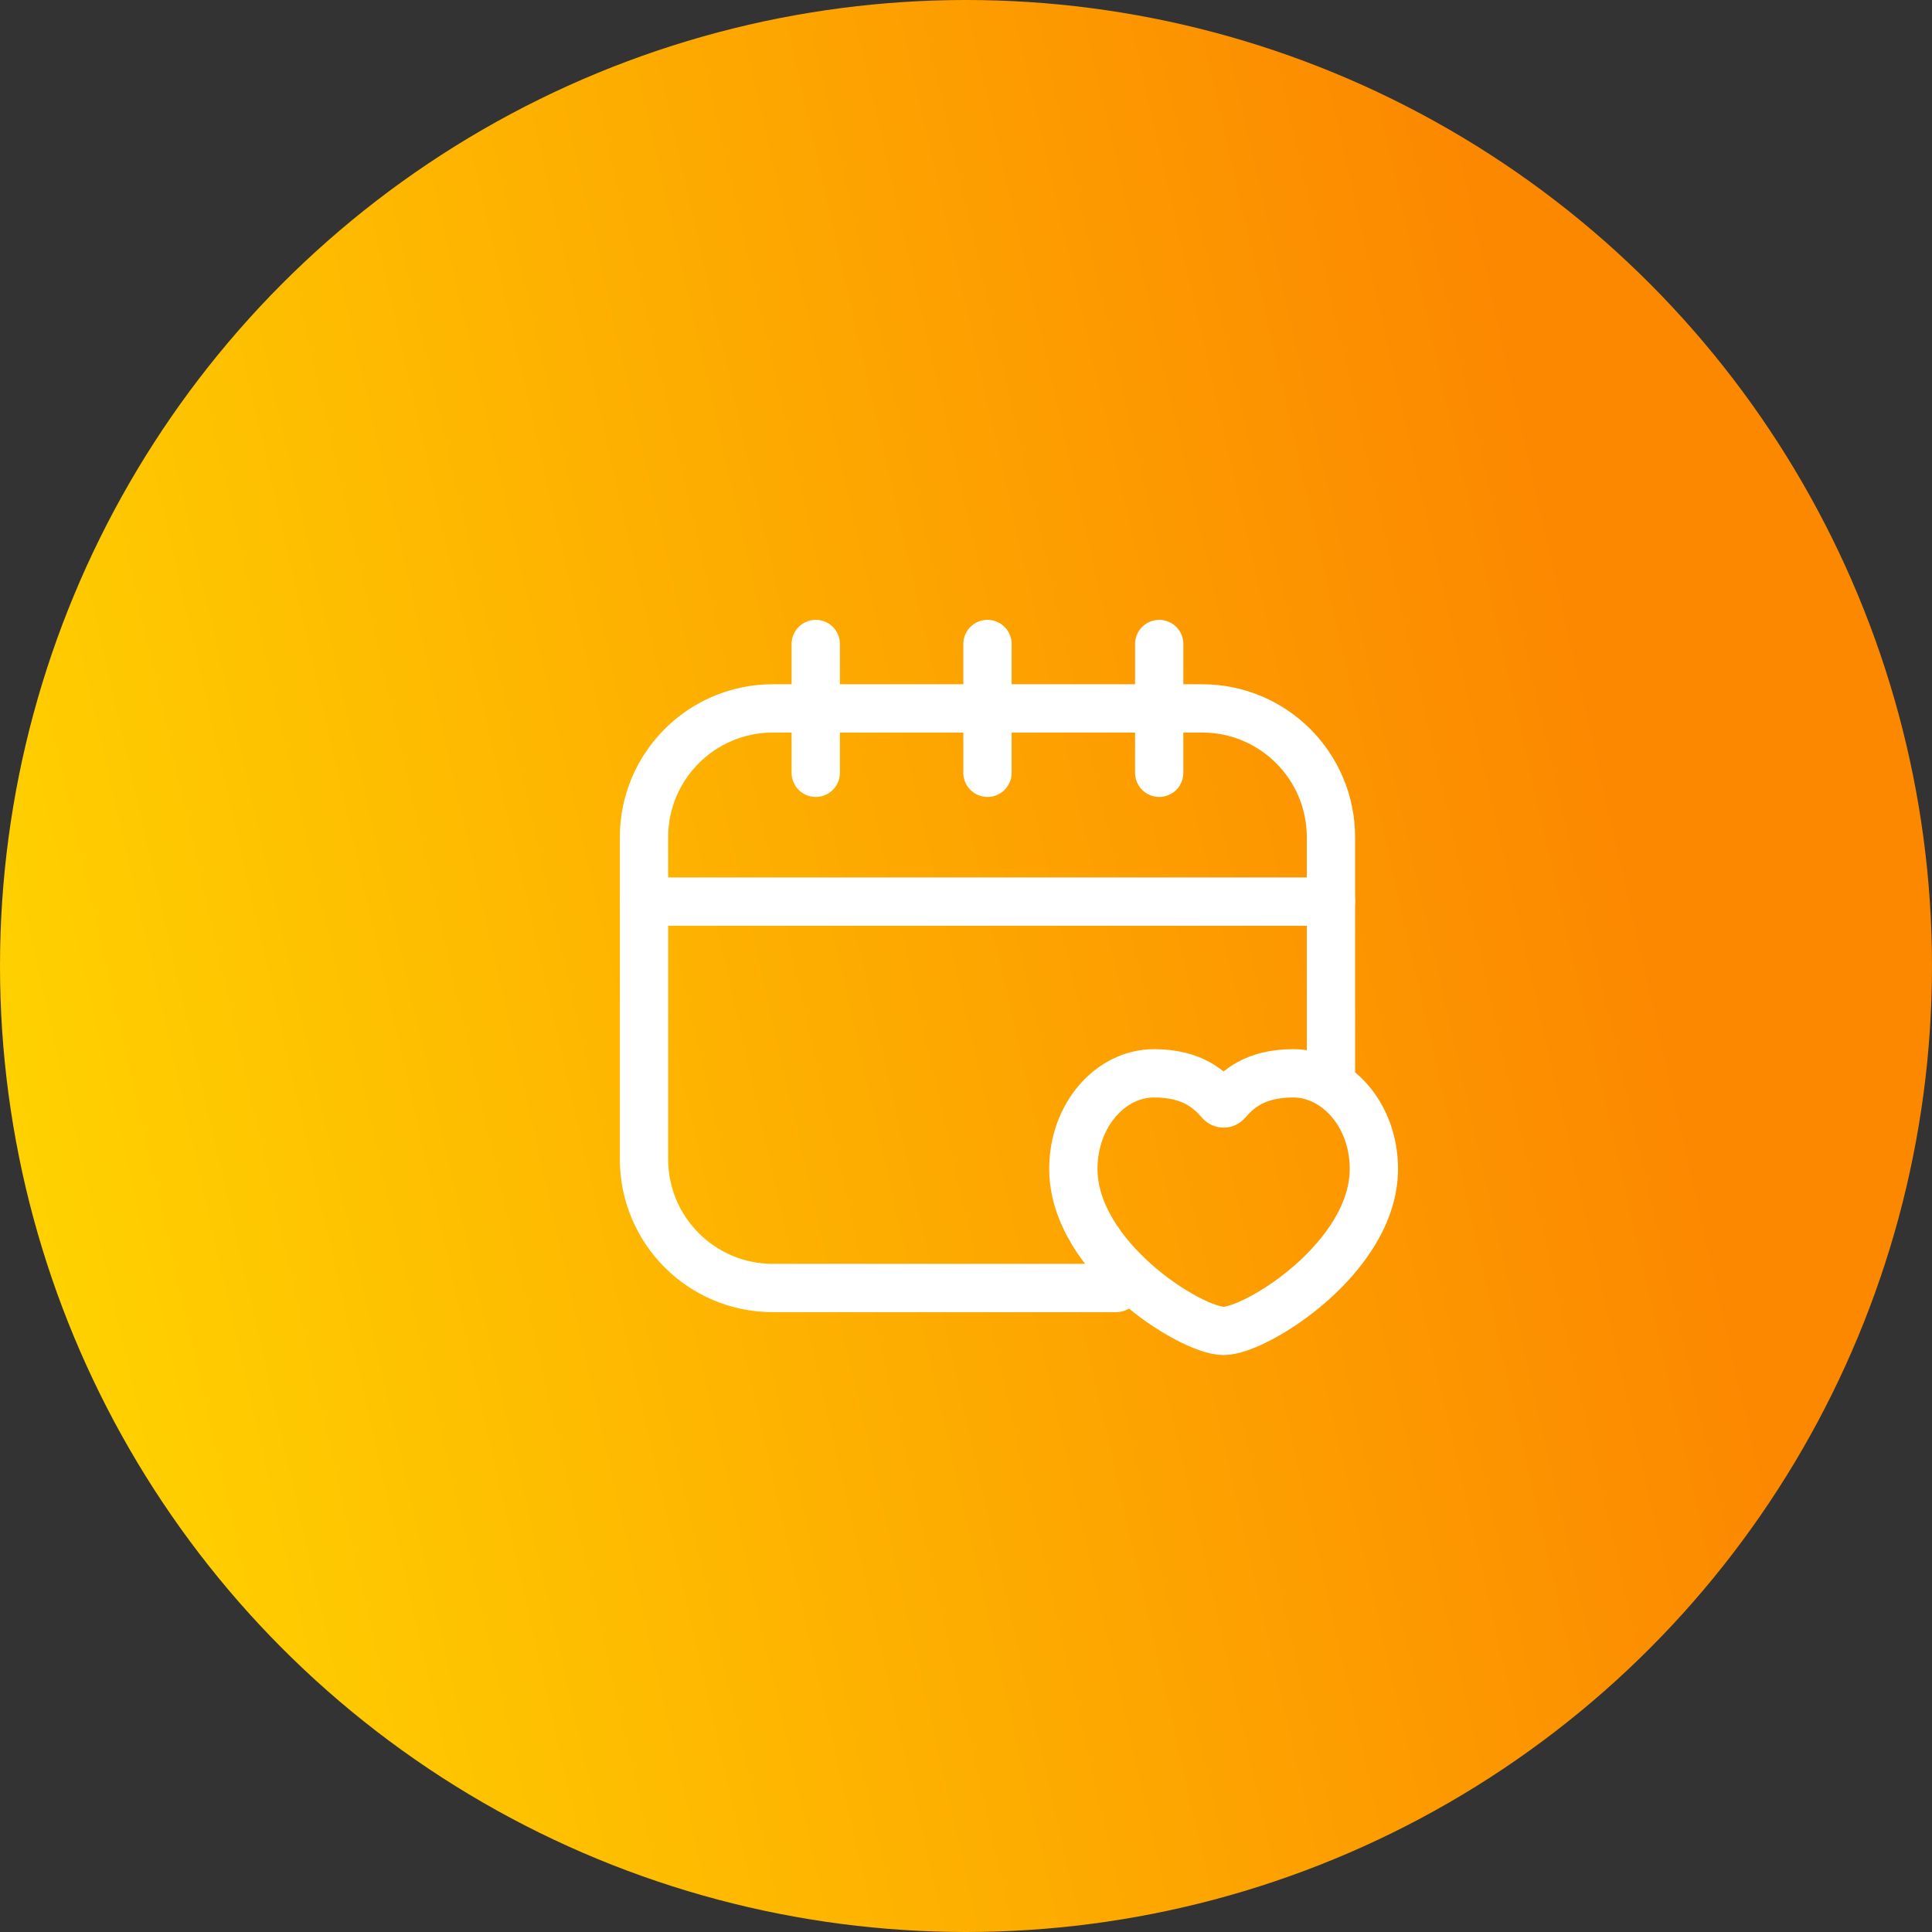 <?xml version="1.0" encoding="UTF-8"?> <svg xmlns="http://www.w3.org/2000/svg" width="60" height="60" viewBox="0 0 60 60" fill="none"><rect x="0" y="0" width="60" height="60" fill="#333333" stroke="none"/><circle cx="30" cy="30" r="30" fill="url(#paint0_linear_140_777)"></circle><path d="M41.334 33.667V26C41.334 23.791 39.543 22 37.334 22H24C21.791 22 20 23.791 20 26V36C20 38.209 21.791 40 24 40H34.667" stroke="white" stroke-width="1.5" stroke-linecap="round"></path><path d="M40.161 33.333C38.956 33.333 38.428 33.849 38.101 34.224C38.048 34.286 37.953 34.286 37.899 34.224C37.572 33.849 37.043 33.333 35.838 33.333C34.5 33.333 33.334 34.618 33.334 36.3C33.334 39.047 36.981 41.333 38 41.333C39.019 41.333 42.667 39.047 42.667 36.3C42.667 34.618 41.5 33.333 40.161 33.333Z" stroke="white" stroke-width="1.5" stroke-linecap="round"></path><path d="M41.334 28H20" stroke="white" stroke-width="1.5" stroke-linecap="round"></path><path d="M25.334 24V20" stroke="white" stroke-width="1.5" stroke-linecap="round" stroke-linejoin="round"></path><path d="M30.667 24V20" stroke="white" stroke-width="1.5" stroke-linecap="round" stroke-linejoin="round"></path><path d="M36 24V20" stroke="white" stroke-width="1.5" stroke-linecap="round" stroke-linejoin="round"></path><defs><linearGradient id="paint0_linear_140_777" x1="-12.667" y1="-7.333" x2="40.186" y2="-19.333" gradientUnits="userSpaceOnUse"><stop stop-color="#FFD600"></stop><stop offset="1" stop-color="#FC8800"></stop></linearGradient></defs></svg> 